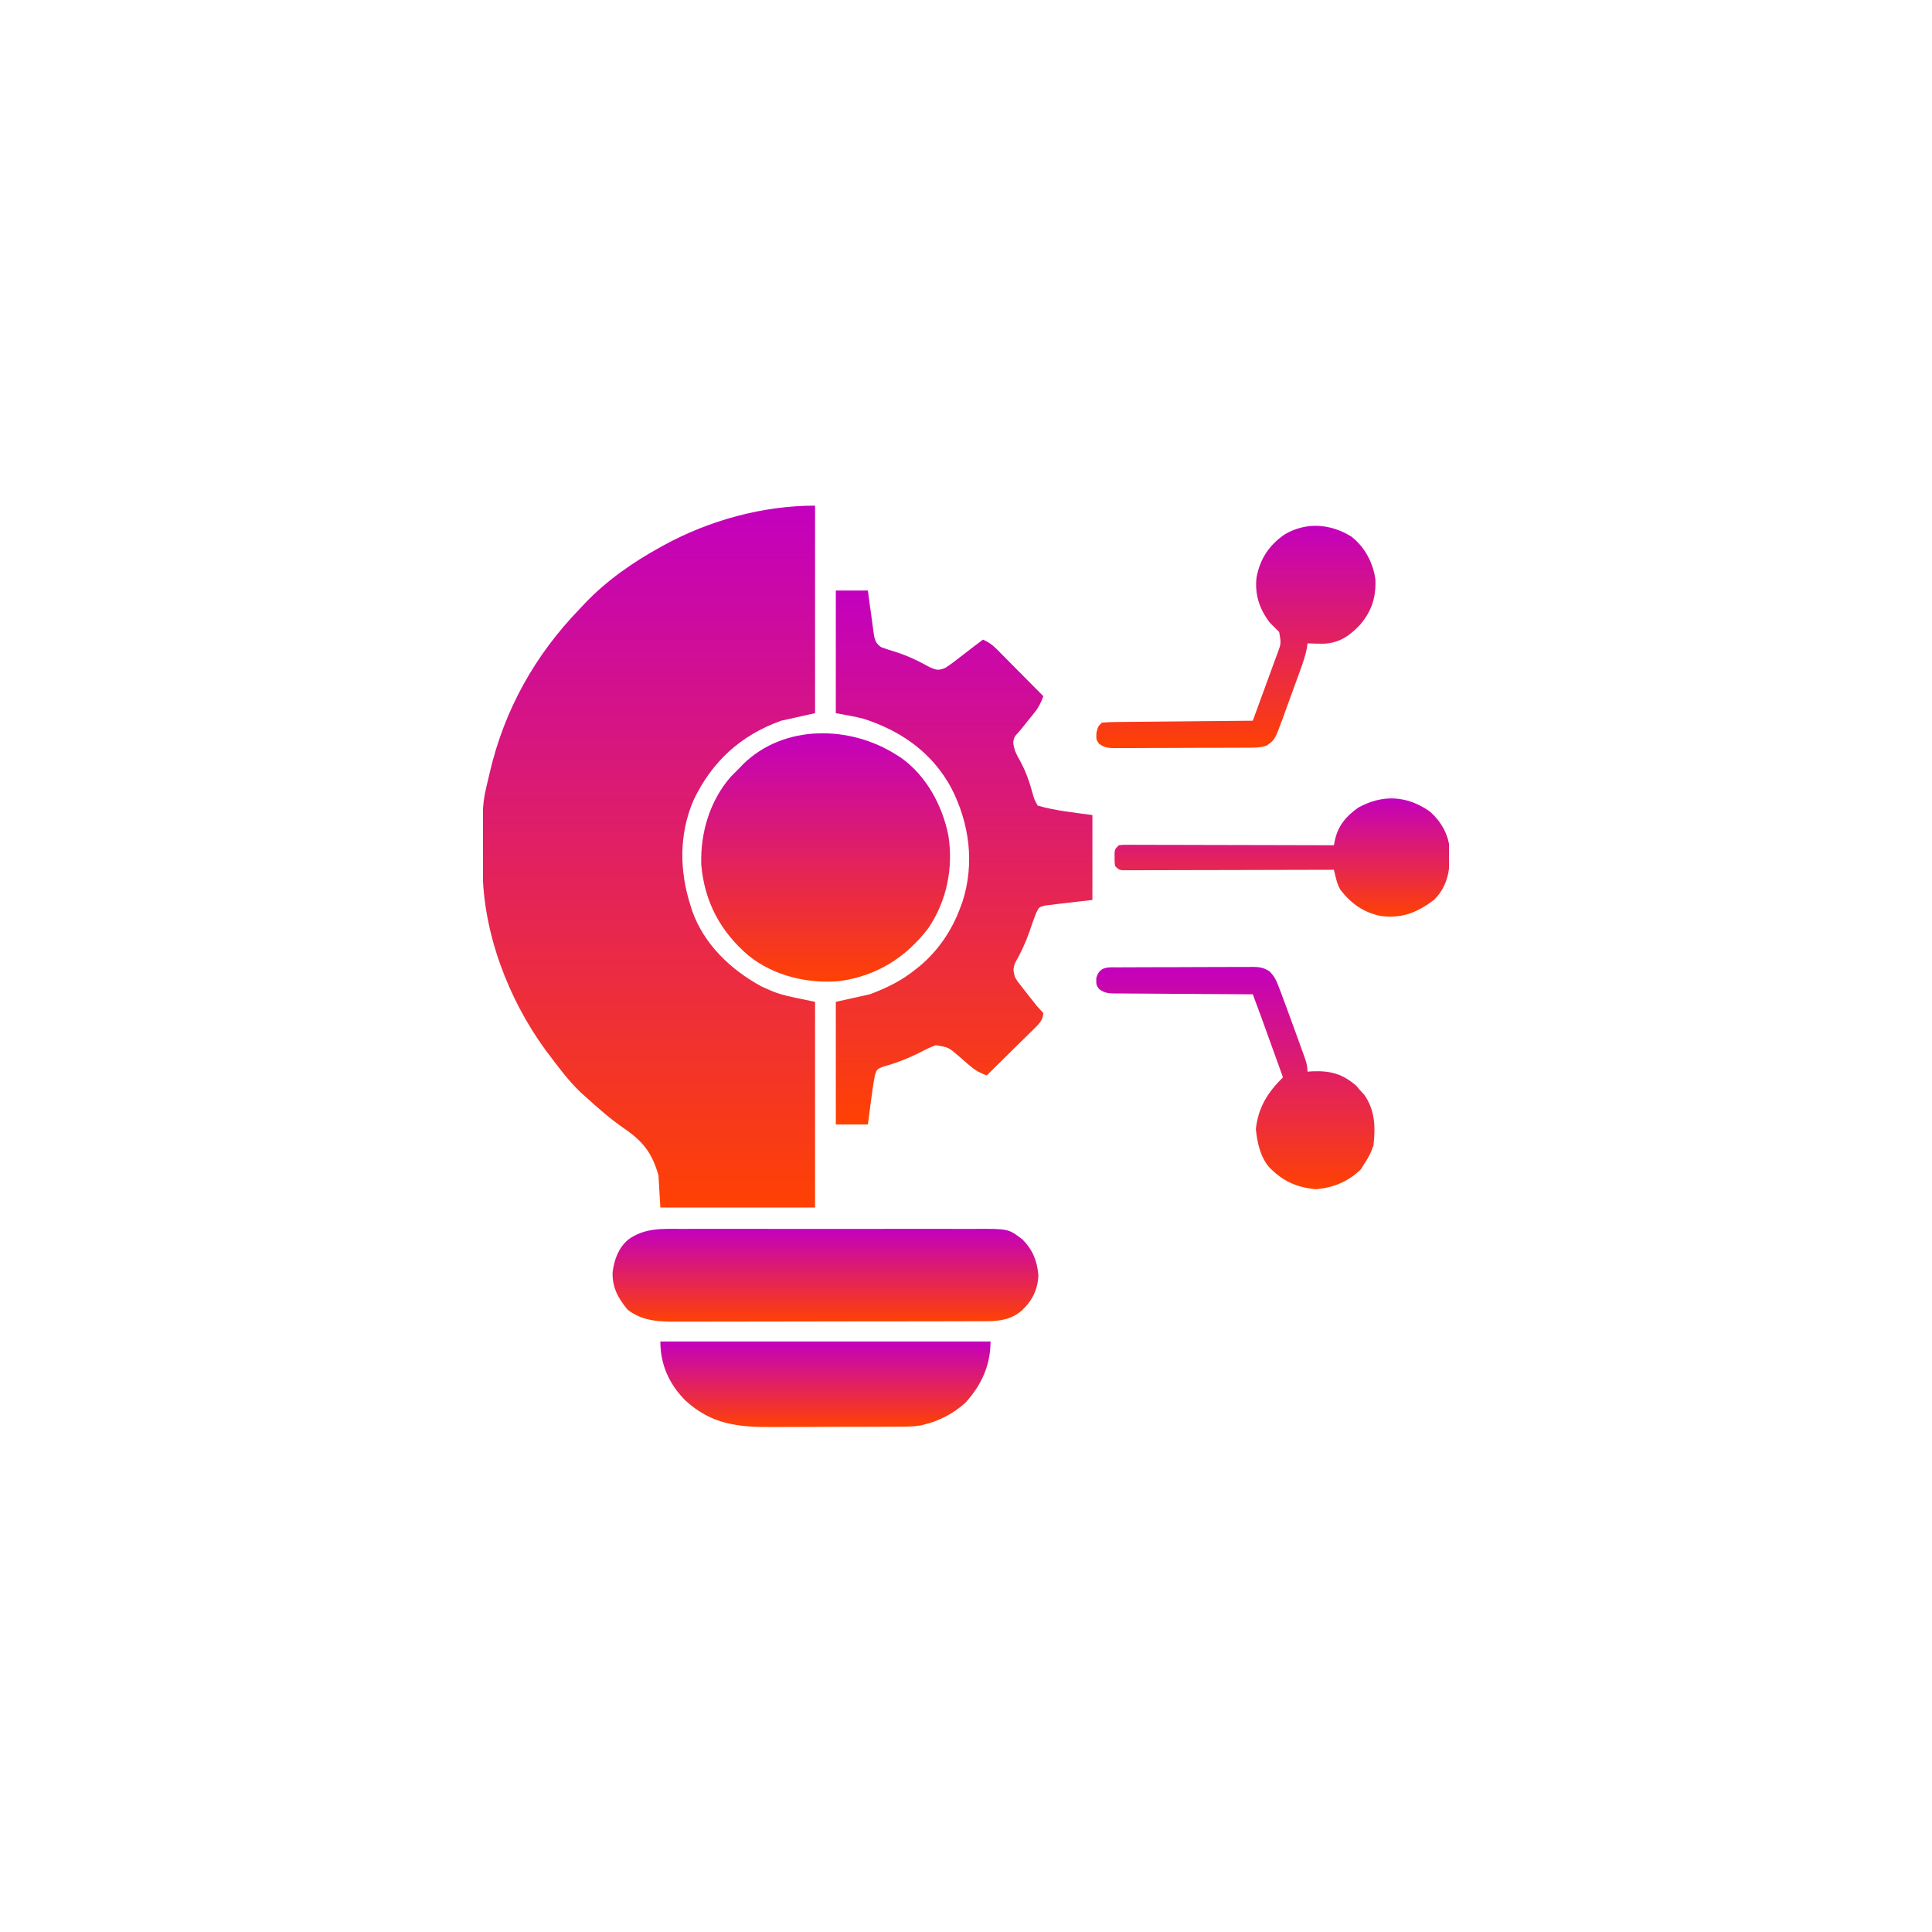 <svg width="350" height="350" viewBox="0 0 350 350" fill="none" xmlns="http://www.w3.org/2000/svg">
<g clip-path="url(#clip0_448_132)">
<path d="M147.656 91.602C147.656 104.009 147.656 116.416 147.656 129.199C145.626 129.65 143.595 130.102 141.504 130.566C134.176 133.199 128.969 137.962 125.625 144.995C122.993 151.171 123.074 157.745 125.097 164.062C125.196 164.378 125.295 164.693 125.397 165.017C127.562 171.097 132.349 175.639 137.893 178.674C141.152 180.162 141.152 180.162 147.656 181.494C147.656 193.789 147.656 206.083 147.656 218.75C138.407 218.75 129.158 218.75 119.629 218.75C119.516 216.833 119.403 214.915 119.287 212.939C118.16 208.892 116.476 206.764 113.046 204.417C110.513 202.671 108.232 200.65 105.957 198.584C105.693 198.346 105.43 198.107 105.158 197.862C103.012 195.816 101.243 193.427 99.463 191.064C99.244 190.775 99.025 190.486 98.799 190.189C92.041 180.906 87.5 168.96 87.43 157.423C87.427 157.022 87.427 157.022 87.423 156.614C87.346 145.636 87.346 145.636 88.525 140.82C88.591 140.532 88.657 140.244 88.725 139.947C91.36 128.625 96.88 118.736 104.931 110.4C105.25 110.06 105.568 109.72 105.886 109.38C109.872 105.187 114.575 101.905 119.629 99.121C119.842 99.003 120.055 98.885 120.274 98.764C128.559 94.24 138.203 91.602 147.656 91.602Z" fill="url(#paint0_linear_448_132)"/>
<path d="M151.416 106.982C153.333 106.982 155.251 106.982 157.227 106.982C157.313 107.637 157.4 108.291 157.49 108.965C157.608 109.821 157.727 110.677 157.846 111.533C157.903 111.964 157.959 112.396 158.018 112.84C158.076 113.253 158.134 113.666 158.195 114.092C158.246 114.473 158.298 114.855 158.352 115.247C158.607 116.263 158.786 116.627 159.619 117.236C160.386 117.52 161.164 117.772 161.948 118.005C164.293 118.727 166.357 119.715 168.498 120.908C169.701 121.408 170.043 121.484 171.24 120.996C172.201 120.379 173.097 119.692 173.996 118.988C174.238 118.803 174.479 118.617 174.728 118.426C175.18 118.079 175.63 117.732 176.079 117.382C176.74 116.871 177.407 116.369 178.076 115.869C179.037 116.307 179.735 116.76 180.477 117.509C180.669 117.7 180.86 117.892 181.057 118.089C181.26 118.295 181.462 118.501 181.67 118.713C181.881 118.924 182.091 119.136 182.308 119.354C182.978 120.028 183.646 120.704 184.314 121.381C184.769 121.839 185.223 122.297 185.678 122.754C186.792 123.876 187.903 124.999 189.014 126.123C188.613 127.209 188.204 128.096 187.477 128.998C187.233 129.304 187.233 129.304 186.984 129.616C186.815 129.824 186.646 130.032 186.472 130.246C185.979 130.86 185.487 131.474 184.998 132.091C184.654 132.515 184.289 132.921 183.917 133.321C183.354 134.324 183.585 134.949 183.887 136.035C184.291 136.945 184.291 136.945 184.805 137.851C185.467 139.103 186.02 140.323 186.445 141.671C186.528 141.933 186.612 142.195 186.698 142.465C186.858 142.984 187.01 143.505 187.153 144.029C187.387 144.854 187.387 144.854 187.988 145.947C191.212 146.868 194.578 147.203 197.9 147.656C197.9 152.732 197.9 157.808 197.9 163.037C193.179 163.593 193.179 163.593 191.694 163.752C191.114 163.828 191.114 163.828 190.524 163.905C190.128 163.951 189.733 163.998 189.325 164.046C188.241 164.321 188.241 164.321 187.705 165.392C187.289 166.496 186.889 167.6 186.514 168.719C185.814 170.744 184.95 172.581 183.9 174.446C183.472 175.526 183.57 175.947 183.887 177.051C184.313 177.783 184.313 177.783 184.868 178.465C185.162 178.845 185.162 178.845 185.463 179.233C185.669 179.493 185.875 179.753 186.087 180.02C186.292 180.284 186.496 180.548 186.707 180.819C187.805 182.231 187.805 182.231 189.014 183.545C188.899 184.648 188.498 185.212 187.723 185.977C187.426 186.275 187.426 186.275 187.122 186.578C186.799 186.893 186.799 186.893 186.47 187.214C186.251 187.432 186.031 187.65 185.805 187.875C185.104 188.57 184.399 189.262 183.694 189.954C183.218 190.425 182.742 190.896 182.267 191.368C181.1 192.522 179.931 193.674 178.76 194.824C177.576 194.4 176.707 193.939 175.76 193.114C175.528 192.917 175.296 192.72 175.057 192.518C174.578 192.104 174.1 191.69 173.623 191.273C171.82 189.722 171.82 189.722 169.531 189.355C168.569 189.677 167.694 190.123 166.797 190.594C164.513 191.749 162.317 192.603 159.845 193.287C158.846 193.729 158.846 193.729 158.499 194.803C158.404 195.263 158.323 195.727 158.252 196.191C158.204 196.488 158.157 196.785 158.108 197.091C157.958 198.093 157.825 199.096 157.697 200.101C157.651 200.449 157.605 200.796 157.558 201.155C157.446 202.007 157.336 202.859 157.227 203.711C155.309 203.711 153.392 203.711 151.416 203.711C151.416 196.379 151.416 189.048 151.416 181.494C154.461 180.817 154.461 180.817 157.568 180.127C160.632 178.978 163.223 177.727 165.771 175.684C166.056 175.459 166.34 175.235 166.633 175.004C169.998 172.177 172.463 168.528 173.975 164.404C174.109 164.042 174.242 163.68 174.38 163.307C176.589 156.358 175.621 149.155 172.334 142.749C168.881 136.35 163.28 132.425 156.496 130.227C154.824 129.791 153.116 129.508 151.416 129.199C151.416 121.868 151.416 114.536 151.416 106.982Z" fill="url(#paint1_linear_448_132)"/>
<path d="M162.354 136.719C162.63 136.894 162.907 137.069 163.192 137.249C167.808 140.501 170.734 145.937 171.811 151.384C172.734 157.248 171.507 163.246 168.164 168.164C164.097 173.495 158.762 176.811 152.1 177.734C146.299 178.241 140.213 176.809 135.605 173.116C130.502 168.761 127.624 163.347 127.039 156.658C126.857 150.881 128.579 145.067 132.425 140.671C132.938 140.145 133.458 139.624 133.984 139.111C134.186 138.899 134.388 138.686 134.596 138.466C142.055 131.155 153.971 131.406 162.354 136.719Z" fill="url(#paint2_linear_448_132)"/>
<path d="M123.5 222.63C124.131 222.628 124.763 222.625 125.394 222.621C127.101 222.614 128.808 222.617 130.515 222.622C132.305 222.626 134.096 222.622 135.887 222.62C138.893 222.617 141.9 222.621 144.906 222.629C148.377 222.638 151.847 222.635 155.317 222.626C158.303 222.618 161.288 222.617 164.274 222.621C166.054 222.624 167.835 222.624 169.615 222.619C171.29 222.614 172.964 222.617 174.638 222.627C175.251 222.629 175.863 222.629 176.476 222.625C182.691 222.59 182.691 222.59 185.254 224.561C187.111 226.474 187.854 228.327 188.116 230.991C188.021 233.58 187.02 235.613 185.147 237.378C183.194 239.089 181.011 239.361 178.487 239.349C178.1 239.352 178.1 239.352 177.706 239.354C176.847 239.358 175.989 239.358 175.13 239.357C174.512 239.359 173.895 239.362 173.277 239.364C171.602 239.37 169.928 239.372 168.254 239.372C167.206 239.373 166.159 239.374 165.112 239.376C161.456 239.382 157.8 239.385 154.144 239.385C150.74 239.384 147.337 239.391 143.934 239.402C141.008 239.411 138.082 239.415 135.156 239.414C133.41 239.414 131.664 239.416 129.918 239.423C128.276 239.43 126.633 239.43 124.991 239.425C124.39 239.424 123.789 239.426 123.188 239.43C119.735 239.452 116.536 239.465 113.681 237.255C111.97 235.149 110.86 233.197 110.986 230.397C111.294 228.156 112.046 226.048 113.818 224.561C116.766 222.403 120.022 222.609 123.5 222.63Z" fill="url(#paint3_linear_448_132)"/>
<path d="M119.629 243.018C139.368 243.018 159.106 243.018 179.443 243.018C179.443 247.318 177.826 250.874 174.939 254.071C172.804 256.018 170.28 257.37 167.48 258.057C167.131 258.145 167.131 258.145 166.774 258.235C165.41 258.457 164.074 258.452 162.693 258.454C162.386 258.455 162.079 258.457 161.763 258.459C160.749 258.464 159.735 258.466 158.721 258.468C158.013 258.47 157.304 258.472 156.596 258.474C155.111 258.477 153.626 258.479 152.141 258.481C150.247 258.482 148.352 258.491 146.458 258.5C144.995 258.507 143.531 258.509 142.068 258.509C141.37 258.51 140.672 258.513 139.974 258.517C133.728 258.555 128.921 258.068 124.174 253.721C121.217 250.739 119.629 247.215 119.629 243.018Z" fill="url(#paint4_linear_448_132)"/>
<path d="M244.814 97.208C247.234 99.089 248.755 101.946 249.17 104.974C249.298 108.189 248.506 110.665 246.435 113.135C244.539 115.153 242.692 116.459 239.882 116.612C238.874 116.616 237.872 116.598 236.865 116.553C236.831 116.825 236.798 117.098 236.763 117.379C236.462 118.916 235.955 120.328 235.416 121.797C235.306 122.101 235.196 122.404 235.083 122.716C234.85 123.356 234.616 123.994 234.382 124.633C234.025 125.606 233.674 126.581 233.322 127.556C233.095 128.178 232.867 128.801 232.639 129.424C232.535 129.713 232.431 130.003 232.324 130.301C230.945 134.023 230.945 134.023 229.475 135.058C228.293 135.485 227.134 135.452 225.893 135.451C225.476 135.454 225.476 135.454 225.05 135.458C224.132 135.464 223.214 135.466 222.296 135.466C221.657 135.469 221.019 135.471 220.38 135.473C219.043 135.477 217.705 135.479 216.367 135.478C214.652 135.478 212.938 135.488 211.223 135.499C209.904 135.507 208.586 135.508 207.268 135.508C206.635 135.509 206.003 135.512 205.371 135.517C204.487 135.524 203.604 135.522 202.72 135.518C202.459 135.522 202.197 135.525 201.928 135.529C200.743 135.515 200.066 135.434 199.092 134.735C198.584 133.984 198.584 133.984 198.626 132.745C198.925 131.592 198.925 131.592 199.609 130.908C200.483 130.834 201.322 130.802 202.197 130.799C202.464 130.796 202.73 130.792 203.005 130.789C203.889 130.778 204.773 130.773 205.657 130.767C206.269 130.76 206.881 130.754 207.494 130.747C209.106 130.729 210.719 130.716 212.332 130.703C213.977 130.689 215.621 130.672 217.266 130.655C220.495 130.621 223.724 130.593 226.953 130.566C227.695 128.555 228.431 126.542 229.162 124.527C229.412 123.842 229.663 123.157 229.915 122.473C230.278 121.49 230.635 120.504 230.992 119.518C231.106 119.213 231.219 118.908 231.337 118.593C232.103 116.573 232.103 116.573 231.738 114.502C231.176 113.925 230.605 113.356 230.029 112.793C228.164 110.328 227.277 107.706 227.636 104.59C228.278 101.213 229.9 98.776 232.721 96.815C236.608 94.522 241.026 94.855 244.814 97.208Z" fill="url(#paint5_linear_448_132)"/>
<path d="M202.707 175.242C202.988 175.24 203.269 175.238 203.558 175.236C204.488 175.229 205.417 175.228 206.346 175.227C206.992 175.225 207.638 175.222 208.284 175.22C209.638 175.216 210.993 175.215 212.347 175.215C214.082 175.215 215.817 175.206 217.553 175.194C218.887 175.186 220.221 175.185 221.555 175.185C222.195 175.185 222.834 175.182 223.474 175.176C224.369 175.17 225.264 175.172 226.159 175.176C226.423 175.172 226.687 175.168 226.959 175.164C228.219 175.179 228.936 175.298 230.007 175.985C230.787 176.785 231.13 177.409 231.529 178.449C231.74 178.992 231.74 178.992 231.955 179.547C232.109 179.964 232.263 180.381 232.422 180.811C232.605 181.301 232.789 181.791 232.973 182.281C233.473 183.624 233.963 184.972 234.449 186.321C234.754 187.165 235.061 188.008 235.369 188.851C235.564 189.39 235.759 189.929 235.953 190.468C236.045 190.719 236.137 190.97 236.231 191.228C236.596 192.245 236.865 193.052 236.865 194.141C237.146 194.121 237.427 194.101 237.717 194.081C241.016 193.947 243.204 194.526 245.709 196.704C245.949 196.986 246.188 197.268 246.435 197.559C246.675 197.819 246.915 198.08 247.162 198.349C249.117 201.152 249.182 204.174 248.828 207.471C248.421 208.746 247.869 209.785 247.119 210.889C246.929 211.199 246.738 211.509 246.542 211.829C244.252 214.057 241.612 215.142 238.467 215.439C234.863 215.133 232.345 213.967 229.837 211.359C228.267 209.415 227.765 206.981 227.508 204.544C227.937 200.616 229.654 197.904 232.422 195.166C231.808 193.464 231.194 191.761 230.58 190.059C230.371 189.481 230.163 188.903 229.954 188.325C229.653 187.49 229.352 186.655 229.051 185.82C228.913 185.437 228.913 185.437 228.772 185.047C228.683 184.801 228.594 184.555 228.503 184.301C228.426 184.089 228.349 183.876 228.27 183.657C227.838 182.478 227.395 181.303 226.953 180.127C226.618 180.126 226.283 180.124 225.937 180.123C222.779 180.111 219.62 180.091 216.462 180.064C214.838 180.051 213.215 180.04 211.591 180.034C210.024 180.029 208.457 180.017 206.89 180.001C206.292 179.996 205.694 179.993 205.096 179.993C204.259 179.992 203.422 179.983 202.585 179.972C202.337 179.973 202.09 179.975 201.835 179.977C200.682 179.953 200.044 179.853 199.102 179.167C198.584 178.418 198.584 178.418 198.605 177.179C199.215 174.985 200.762 175.24 202.707 175.242Z" fill="url(#paint6_linear_448_132)"/>
<path d="M259.067 147.038C260.998 148.747 262.377 151.112 262.615 153.684C262.625 154.146 262.629 154.607 262.628 155.069C262.628 155.31 262.627 155.552 262.627 155.801C262.563 158.548 261.776 161.081 259.766 163.037C256.688 165.345 253.917 166.463 250.046 165.921C246.916 165.256 244.749 163.667 242.804 161.17C242.172 160.004 241.957 158.859 241.65 157.568C241.35 157.569 241.35 157.569 241.044 157.57C236.177 157.585 231.311 157.597 226.445 157.604C224.091 157.607 221.738 157.612 219.385 157.62C217.115 157.627 214.846 157.631 212.577 157.633C211.709 157.634 210.841 157.637 209.974 157.641C208.763 157.645 207.551 157.646 206.34 157.646C205.978 157.648 205.616 157.651 205.243 157.653C204.915 157.652 204.586 157.651 204.247 157.65C203.96 157.651 203.674 157.652 203.378 157.652C202.686 157.568 202.686 157.568 202.002 156.885C201.911 156.169 201.911 156.169 201.916 155.347C201.915 155.075 201.913 154.804 201.911 154.524C202.002 153.808 202.002 153.808 202.686 153.125C203.378 153.041 203.378 153.041 204.247 153.043C204.576 153.042 204.905 153.041 205.243 153.04C205.605 153.042 205.967 153.045 206.34 153.047C206.72 153.047 207.1 153.047 207.492 153.047C208.753 153.047 210.015 153.053 211.276 153.058C212.148 153.059 213.021 153.06 213.894 153.061C215.959 153.063 218.024 153.069 220.089 153.076C222.44 153.083 224.791 153.087 227.141 153.09C231.978 153.098 236.814 153.11 241.65 153.125C241.728 152.723 241.728 152.723 241.807 152.313C242.363 149.624 243.867 147.834 246.094 146.289C250.496 143.868 254.948 144.115 259.067 147.038Z" fill="url(#paint7_linear_448_132)"/>
</g>
<defs>
<linearGradient id="paint0_linear_448_132" x1="117.526" y1="91.602" x2="117.526" y2="218.75" gradientUnits="userSpaceOnUse">
<stop stop-color="#C300BE"/>
<stop offset="1" stop-color="#FF4103"/>
</linearGradient>
<linearGradient id="paint1_linear_448_132" x1="174.658" y1="106.982" x2="174.658" y2="203.711" gradientUnits="userSpaceOnUse">
<stop stop-color="#C300BE"/>
<stop offset="1" stop-color="#FF4103"/>
</linearGradient>
<linearGradient id="paint2_linear_448_132" x1="149.567" y1="132.842" x2="149.567" y2="177.833" gradientUnits="userSpaceOnUse">
<stop stop-color="#C300BE"/>
<stop offset="1" stop-color="#FF4103"/>
</linearGradient>
<linearGradient id="paint3_linear_448_132" x1="149.546" y1="222.616" x2="149.546" y2="239.434" gradientUnits="userSpaceOnUse">
<stop stop-color="#C300BE"/>
<stop offset="1" stop-color="#FF4103"/>
</linearGradient>
<linearGradient id="paint4_linear_448_132" x1="149.536" y1="243.018" x2="149.536" y2="258.519" gradientUnits="userSpaceOnUse">
<stop stop-color="#C300BE"/>
<stop offset="1" stop-color="#FF4103"/>
</linearGradient>
<linearGradient id="paint5_linear_448_132" x1="223.896" y1="95.258" x2="223.896" y2="135.529" gradientUnits="userSpaceOnUse">
<stop stop-color="#C300BE"/>
<stop offset="1" stop-color="#FF4103"/>
</linearGradient>
<linearGradient id="paint6_linear_448_132" x1="223.797" y1="175.164" x2="223.797" y2="215.439" gradientUnits="userSpaceOnUse">
<stop stop-color="#C300BE"/>
<stop offset="1" stop-color="#FF4103"/>
</linearGradient>
<linearGradient id="paint7_linear_448_132" x1="232.27" y1="144.642" x2="232.27" y2="166.056" gradientUnits="userSpaceOnUse">
<stop stop-color="#C300BE"/>
<stop offset="1" stop-color="#FF4103"/>
</linearGradient>
<clipPath id="clip0_448_132">
<rect width="175" height="175" fill="white" transform="translate(87.5 87.5)"/>
</clipPath>
</defs>
</svg>
